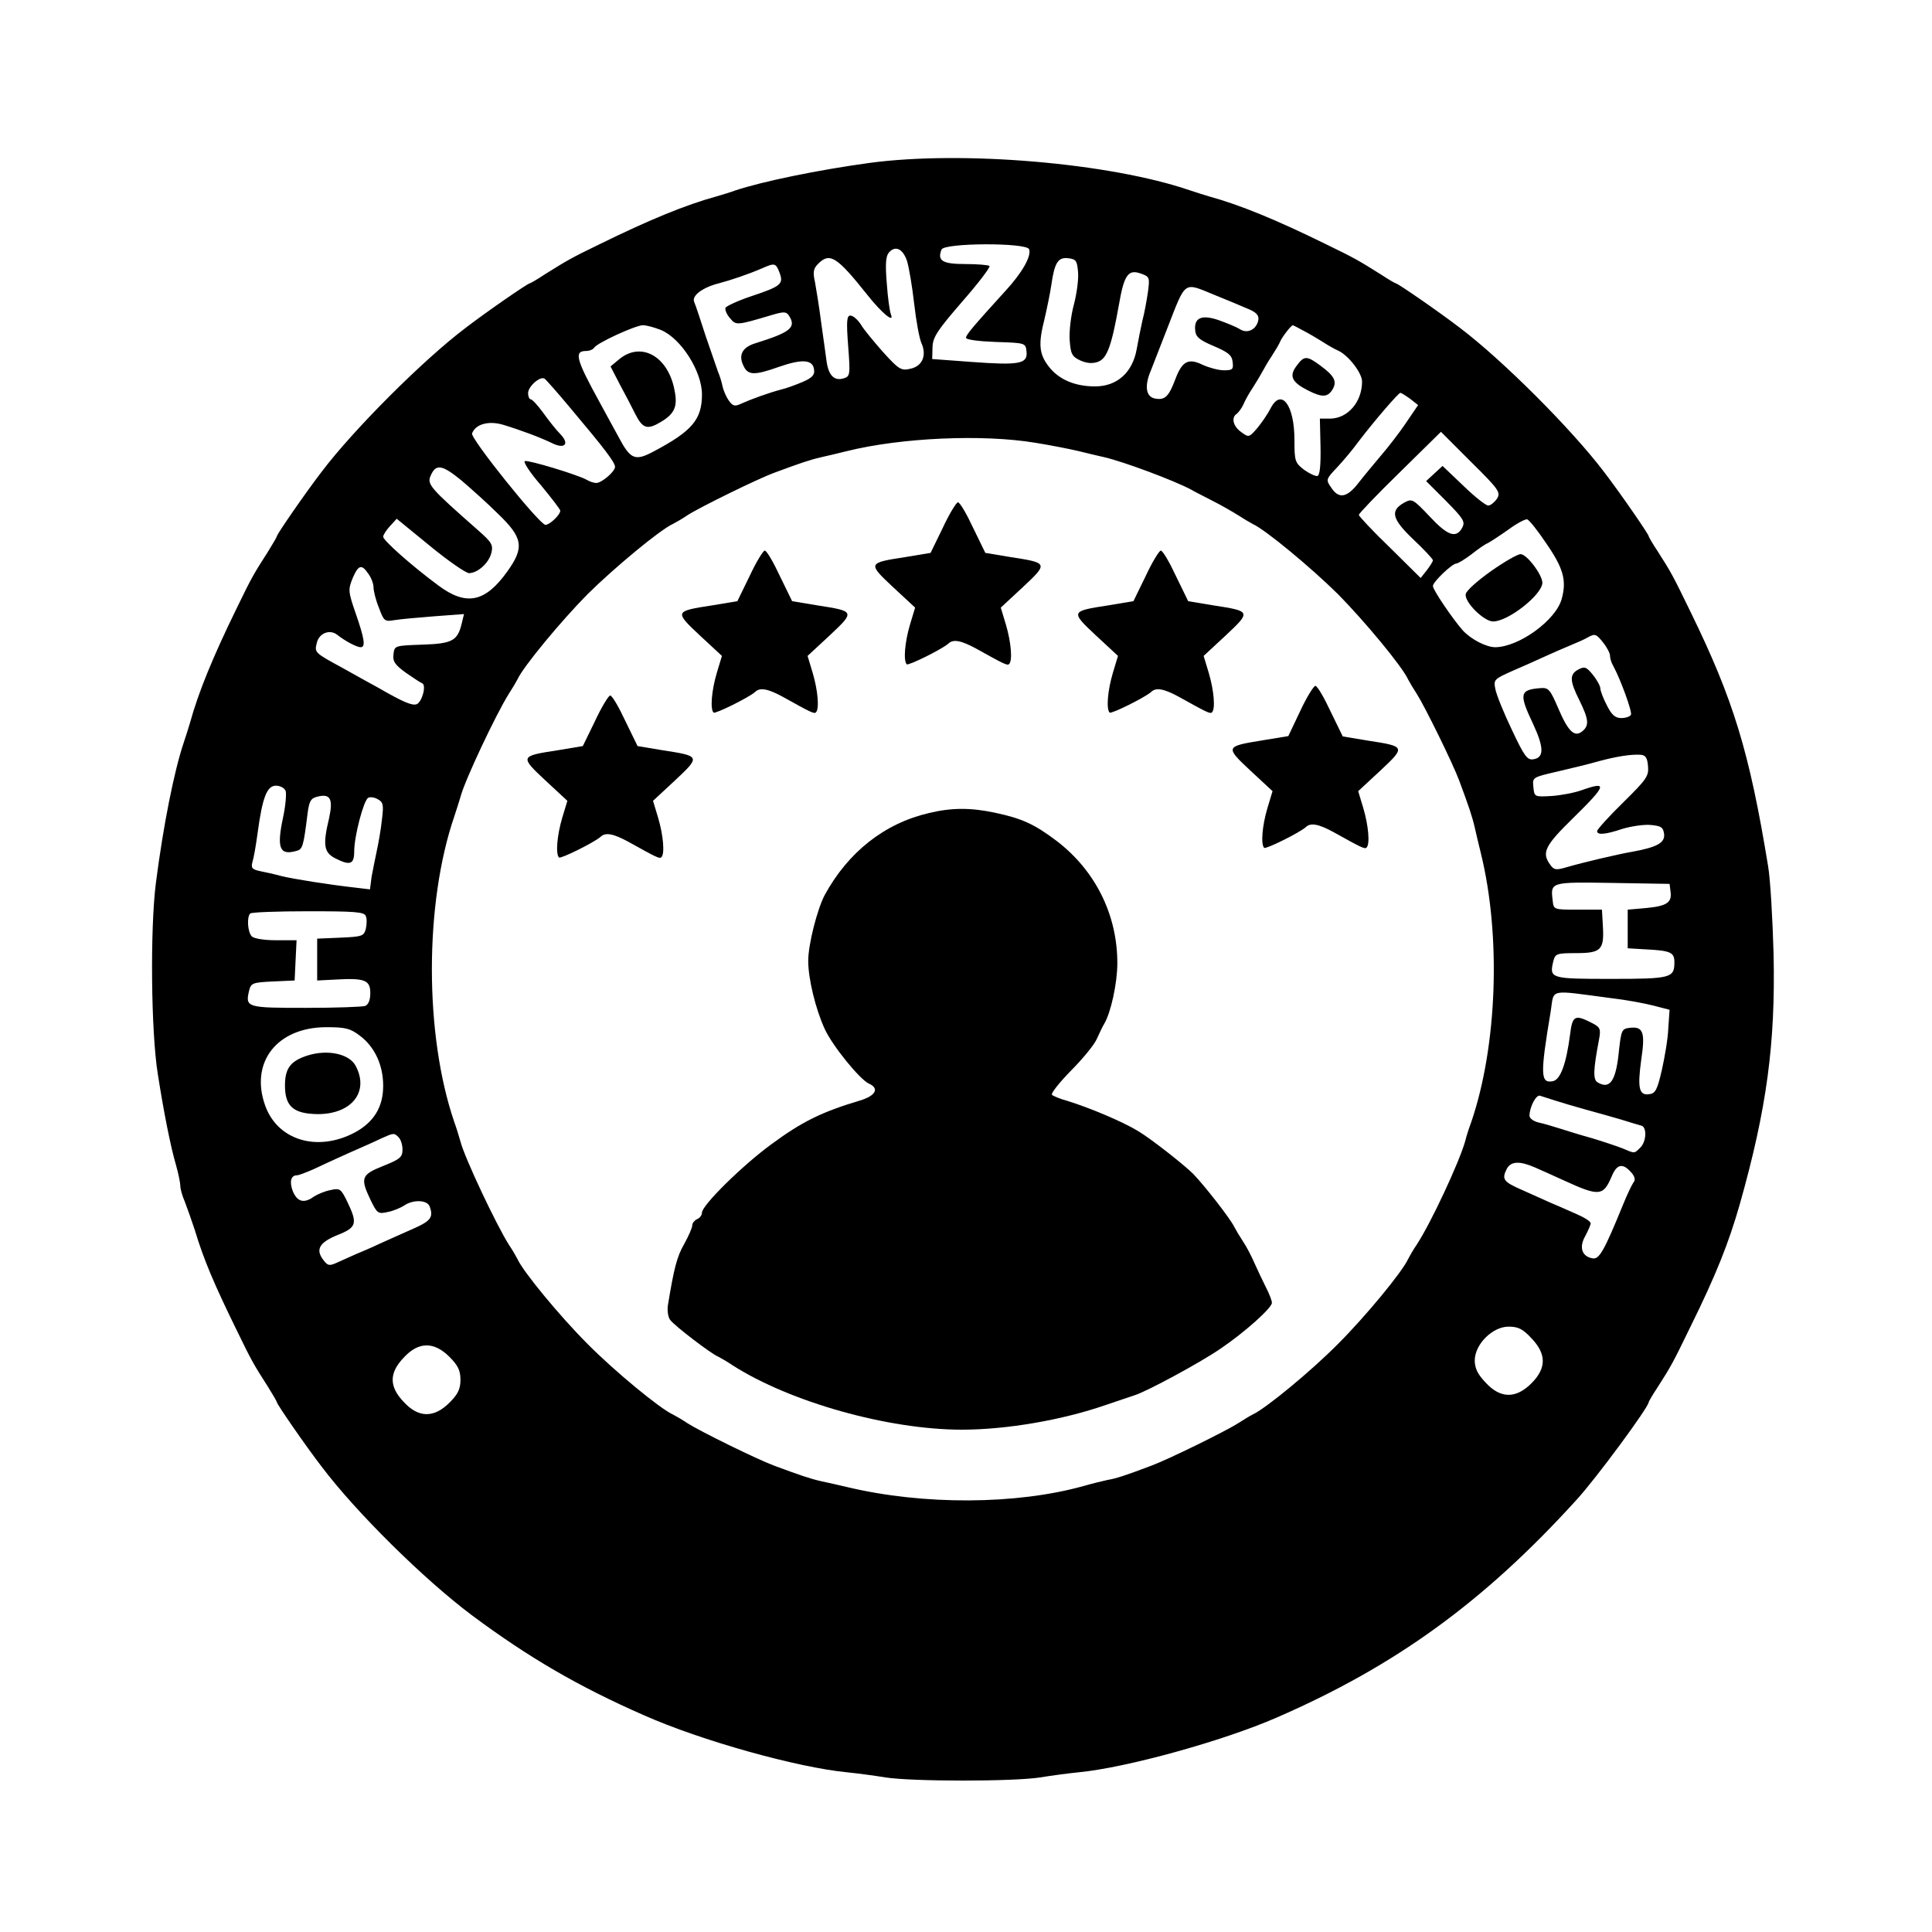 <?xml version="1.0" standalone="no"?>
<!DOCTYPE svg PUBLIC "-//W3C//DTD SVG 20010904//EN"
 "http://www.w3.org/TR/2001/REC-SVG-20010904/DTD/svg10.dtd">
<svg version="1.0" xmlns="http://www.w3.org/2000/svg"
 width="600pt" height="600pt" viewBox="0 0 600 600"
 preserveAspectRatio="xMidYMid meet">
<g transform="translate(0,600) scale(0.1,-0.1)"
fill="#000000" stroke="none">
<path d="M2700 5494 c-161 -22 -334 -58 -415 -85 -16 -6 -43 -14 -60 -19 -95
-26 -207 -72 -360 -147 -95 -46 -104 -52 -173 -95 -24 -16 -45 -28 -47 -28 -6
0 -135 -89 -200 -139 -131 -99 -347 -315 -446 -446 -50 -65 -139 -194 -139
-200 0 -2 -12 -23 -27 -47 -44 -69 -50 -78 -96 -173 -75 -153 -121 -265 -147
-360 -5 -16 -13 -43 -19 -60 -30 -88 -64 -259 -87 -438 -18 -143 -15 -462 6
-592 18 -116 40 -227 56 -281 8 -28 14 -58 14 -67 0 -9 6 -31 14 -49 7 -18 21
-58 31 -88 28 -93 60 -168 132 -315 46 -95 52 -104 96 -173 15 -24 27 -45 27
-47 0 -6 89 -135 139 -200 108 -143 318 -350 466 -461 176 -131 330 -221 535
-311 178 -79 476 -162 630 -177 30 -3 84 -10 120 -16 84 -13 396 -13 480 0 36
6 90 13 120 16 147 14 448 97 615 170 368 160 643 359 930 675 61 66 225 289
225 304 0 2 12 23 28 47 43 67 48 77 102 188 80 162 119 261 153 380 84 297
111 499 105 777 -3 109 -10 232 -17 273 -58 355 -108 518 -241 790 -54 111
-59 121 -102 188 -16 24 -28 45 -28 47 0 6 -89 135 -139 200 -100 132 -314
346 -446 446 -65 50 -194 139 -200 139 -2 0 -23 12 -47 28 -69 43 -78 49 -173
95 -153 75 -265 121 -360 147 -16 5 -43 13 -60 19 -248 85 -706 124 -995 85z
m496 -268 c8 -21 -22 -74 -75 -131 -100 -110 -121 -135 -121 -144 0 -6 39 -11
93 -13 92 -3 92 -3 95 -30 4 -38 -22 -43 -171 -32 l-122 9 1 37 c1 31 15 52
92 141 50 57 88 107 85 111 -4 3 -37 6 -75 6 -71 0 -88 10 -74 45 8 21 264 22
272 1z m-379 -37 c6 -20 16 -79 22 -132 6 -53 16 -107 22 -121 18 -39 4 -73
-33 -81 -29 -7 -36 -3 -85 51 -29 33 -61 71 -70 87 -10 15 -24 27 -32 27 -11
0 -13 -16 -7 -94 7 -90 6 -95 -14 -101 -29 -9 -47 9 -53 53 -3 20 -10 75 -17
122 -6 47 -15 102 -19 124 -7 31 -5 42 10 57 36 36 58 22 152 -96 45 -57 85
-90 74 -62 -4 10 -10 53 -13 97 -5 59 -3 84 6 95 20 24 44 13 57 -26z m531
-34 c2 -22 -4 -67 -13 -101 -9 -33 -15 -83 -13 -110 3 -43 7 -51 32 -63 20 -9
37 -11 55 -5 29 10 43 49 66 178 16 93 29 111 69 96 26 -9 27 -12 21 -57 -4
-27 -11 -66 -17 -88 -5 -22 -13 -62 -18 -90 -13 -72 -61 -115 -129 -115 -64 0
-114 22 -145 63 -29 38 -32 69 -12 147 7 30 17 78 21 105 10 70 21 87 53 83
24 -3 27 -8 30 -43z m-927 -2 c13 -35 5 -42 -88 -73 -42 -14 -78 -31 -80 -36
-2 -6 4 -21 14 -32 19 -23 20 -23 131 10 37 11 44 10 52 -2 24 -37 5 -52 -104
-86 -40 -12 -53 -36 -38 -68 14 -32 33 -33 112 -5 72 25 104 22 108 -8 3 -17
-5 -26 -35 -39 -21 -9 -51 -20 -68 -24 -38 -10 -93 -30 -124 -44 -19 -9 -25
-7 -37 9 -8 11 -17 31 -20 45 -3 14 -9 34 -14 45 -4 11 -21 61 -38 110 -16 50
-32 98 -36 107 -9 19 25 45 76 58 38 10 91 28 133 46 41 18 44 18 56 -13z
m1351 -69 c35 -14 80 -33 101 -42 28 -11 37 -21 35 -35 -5 -30 -34 -45 -58
-29 -11 7 -41 19 -66 28 -53 18 -77 7 -72 -34 2 -19 15 -29 58 -47 44 -19 56
-28 58 -49 3 -23 0 -26 -27 -26 -17 0 -46 8 -66 17 -45 22 -64 11 -85 -45 -20
-53 -32 -65 -61 -60 -30 4 -36 38 -15 87 8 20 31 79 51 131 59 151 49 144 147
104z m-1719 -109 c62 -26 127 -128 127 -200 0 -78 -31 -114 -150 -177 -58 -31
-72 -25 -109 45 -19 34 -45 83 -60 110 -72 131 -79 157 -41 157 11 0 22 5 25
10 9 15 127 69 151 70 12 0 37 -7 57 -15z m1993 -1 c16 -8 43 -24 59 -34 17
-11 39 -24 51 -29 31 -14 74 -69 74 -96 0 -63 -44 -114 -98 -115 l-33 0 2 -87
c1 -56 -2 -88 -9 -91 -6 -2 -25 7 -42 19 -28 22 -30 26 -30 93 0 109 -41 162
-74 98 -8 -16 -27 -44 -41 -61 -26 -30 -27 -30 -50 -13 -26 18 -32 46 -14 57
5 4 15 17 20 28 5 12 18 36 29 52 11 17 24 39 30 50 6 11 19 34 30 50 11 17
23 37 26 45 6 14 34 50 39 50 1 0 15 -7 31 -16z m-2274 -242 c106 -126 138
-168 138 -182 0 -14 -40 -49 -58 -50 -7 0 -20 4 -30 10 -29 16 -181 62 -192
58 -6 -2 16 -36 50 -75 33 -40 60 -75 60 -79 0 -13 -33 -44 -46 -44 -18 0
-234 269 -228 284 11 29 51 40 96 27 59 -18 117 -40 152 -57 40 -20 56 -3 26
28 -12 12 -36 42 -53 66 -17 23 -34 42 -39 42 -4 0 -8 9 -8 19 0 21 38 54 51
45 4 -2 41 -44 81 -92z m2608 29 l24 -19 -38 -56 c-21 -31 -55 -75 -75 -98
-20 -24 -52 -62 -70 -85 -37 -49 -63 -54 -87 -17 -17 24 -16 26 18 62 19 20
50 57 68 82 49 64 123 150 129 150 3 0 17 -9 31 -19z m269 -310 c-8 -11 -20
-21 -27 -21 -8 0 -43 28 -78 62 l-64 61 -25 -23 -26 -24 62 -62 c54 -55 60
-64 50 -83 -19 -34 -45 -25 -101 35 -52 55 -55 56 -79 43 -45 -25 -38 -51 28
-114 34 -32 61 -61 61 -65 0 -4 -9 -18 -19 -31 l-19 -24 -96 95 c-53 51 -96
97 -96 101 0 4 57 64 128 133 l127 125 93 -93 c88 -87 93 -95 81 -115z m-1434
174 c50 -8 110 -20 135 -26 25 -6 61 -15 80 -19 60 -14 216 -72 270 -101 8 -5
38 -20 65 -34 28 -14 64 -35 80 -45 17 -11 37 -23 45 -27 40 -18 182 -136 265
-218 82 -83 200 -225 218 -265 4 -8 16 -28 27 -45 25 -39 113 -218 132 -270
29 -78 40 -110 48 -145 4 -19 13 -55 19 -80 63 -256 51 -598 -30 -835 -6 -16
-15 -43 -19 -60 -19 -66 -105 -251 -150 -320 -11 -16 -23 -37 -27 -45 -18 -40
-133 -179 -217 -263 -84 -85 -226 -202 -266 -220 -8 -4 -28 -16 -45 -27 -39
-25 -218 -113 -270 -132 -79 -30 -110 -40 -135 -44 -14 -3 -47 -11 -75 -19
-208 -58 -497 -60 -735 -3 -25 6 -61 14 -80 18 -35 8 -67 19 -145 48 -52 19
-231 107 -270 132 -16 11 -37 23 -45 27 -40 18 -182 135 -266 220 -84 84 -199
223 -217 263 -4 8 -16 29 -27 45 -39 62 -137 269 -150 320 -5 17 -13 44 -19
60 -93 271 -93 679 0 950 6 17 14 44 19 60 13 51 111 258 150 320 11 17 23 37
27 45 18 40 136 182 218 265 83 82 225 200 265 218 8 4 29 16 45 27 39 25 218
113 270 132 78 29 110 40 145 48 19 4 55 13 80 19 169 42 422 53 585 26z
m-1782 -117 c28 -24 80 -70 114 -104 77 -74 82 -104 29 -178 -69 -97 -128
-109 -215 -44 -85 63 -171 140 -171 151 0 6 10 21 21 33 l21 23 104 -85 c56
-46 111 -84 121 -84 27 1 61 31 69 63 6 25 1 33 -41 70 -151 133 -160 143
-147 171 16 36 35 33 95 -16z m3368 -194 c54 -78 65 -116 49 -174 -18 -66
-132 -149 -206 -150 -28 0 -75 24 -101 52 -31 35 -93 126 -93 138 0 13 60 70
73 70 5 0 26 13 46 28 20 16 43 32 51 35 8 4 37 23 64 42 27 20 54 34 59 32 6
-2 32 -34 58 -73z m-3657 -96 c9 -12 16 -31 16 -42 0 -11 7 -40 17 -64 15 -41
18 -43 47 -38 17 3 73 8 124 12 l93 7 -7 -29 c-13 -54 -29 -63 -123 -66 -85
-3 -86 -3 -89 -30 -3 -22 5 -33 38 -57 23 -16 46 -31 51 -33 14 -5 0 -58 -17
-65 -14 -5 -41 6 -119 51 -22 12 -71 39 -110 61 -88 48 -89 48 -81 79 7 30 41
43 64 24 24 -19 60 -38 72 -38 16 0 12 26 -15 104 -24 69 -24 75 -10 110 18
42 28 45 49 14z m3835 -214 c12 -15 21 -33 21 -40 0 -8 4 -22 10 -32 23 -42
60 -144 55 -152 -4 -6 -17 -10 -30 -10 -19 0 -30 10 -45 40 -11 21 -20 45 -20
52 0 7 -10 26 -23 42 -20 25 -26 27 -45 17 -28 -15 -28 -34 3 -96 29 -59 31
-78 9 -96 -24 -20 -44 -1 -75 72 -25 58 -30 64 -55 62 -65 -5 -67 -18 -23
-111 34 -73 35 -105 1 -110 -19 -3 -28 9 -67 92 -25 52 -48 109 -51 126 -6 29
-4 31 52 56 33 14 77 34 99 44 22 10 58 26 80 35 22 9 47 20 55 25 23 13 27
12 49 -16z m139 -383 c3 -31 -4 -41 -77 -113 -45 -44 -81 -84 -81 -89 0 -13
25 -11 79 7 27 8 66 14 87 12 33 -3 39 -7 42 -28 3 -27 -21 -41 -98 -55 -47
-8 -156 -34 -204 -48 -34 -10 -40 -9 -52 8 -27 37 -16 59 71 144 105 103 109
116 27 87 -22 -8 -64 -16 -93 -18 -54 -3 -54 -3 -57 28 -3 30 -3 30 75 48 43
10 101 24 128 32 56 15 101 22 130 20 15 -1 21 -9 23 -35z m-4231 -77 c3 -9 0
-46 -8 -83 -20 -94 -11 -118 40 -104 21 5 23 12 36 115 5 40 10 49 31 54 40
10 49 -7 36 -67 -20 -83 -16 -106 18 -124 47 -24 60 -20 60 21 0 47 29 157 43
166 6 4 20 2 30 -4 17 -9 19 -17 13 -64 -3 -30 -11 -74 -16 -97 -5 -23 -12
-59 -16 -80 l-5 -39 -42 5 c-89 10 -194 27 -232 36 -22 6 -53 13 -69 16 -23 5
-27 10 -22 28 4 12 11 53 16 90 15 111 29 147 57 147 13 0 26 -7 30 -16z
m4301 -313 c5 -34 -12 -45 -76 -51 l-57 -5 0 -60 0 -60 50 -3 c83 -4 95 -9 95
-40 0 -49 -10 -52 -197 -52 -188 0 -192 1 -179 55 6 23 10 25 70 25 78 0 88
10 84 82 l-3 53 -75 0 c-75 0 -75 0 -78 28 -7 58 -8 58 185 55 l178 -3 3 -24z
m-4052 -76 c4 -8 3 -26 0 -40 -6 -22 -11 -24 -79 -27 l-72 -3 0 -65 0 -65 59
3 c89 5 106 -2 106 -42 0 -22 -6 -36 -16 -40 -9 -3 -92 -6 -185 -6 -184 0
-188 1 -175 55 6 22 11 24 74 27 l67 3 3 63 3 62 -64 0 c-36 0 -68 5 -75 12
-13 13 -16 60 -5 71 3 4 84 7 180 7 145 0 175 -2 179 -15z m3869 -255 c44 -5
103 -16 130 -23 l50 -13 -4 -58 c-1 -31 -11 -89 -20 -129 -14 -61 -20 -73 -39
-75 -32 -5 -37 19 -25 107 13 86 6 104 -36 99 -24 -3 -26 -7 -33 -69 -9 -96
-28 -124 -67 -100 -14 9 -13 39 5 133 6 33 4 38 -24 52 -51 26 -59 22 -66 -37
-12 -91 -30 -142 -55 -145 -37 -6 -38 21 -5 218 11 71 -9 66 189 40z m-3888
-116 c47 -35 73 -92 73 -156 0 -66 -29 -113 -88 -145 -117 -62 -241 -24 -279
85 -47 134 38 242 191 242 59 0 74 -4 103 -26z m3713 -202 c19 -6 62 -19 95
-28 33 -9 83 -23 110 -31 28 -9 56 -17 63 -19 17 -5 15 -50 -4 -68 -19 -19
-16 -19 -56 -2 -18 7 -60 21 -93 31 -33 9 -78 23 -100 30 -22 7 -52 16 -67 19
-16 4 -28 13 -28 21 0 27 21 67 33 62 6 -2 28 -9 47 -15z m-3592 -114 c7 -7
12 -24 12 -38 0 -24 -8 -30 -60 -51 -68 -27 -72 -37 -39 -106 20 -41 23 -44
53 -37 17 3 40 13 51 20 27 19 71 18 79 -2 13 -34 4 -46 -51 -70 -32 -14 -78
-35 -103 -46 -25 -12 -58 -26 -75 -33 -16 -7 -42 -19 -58 -26 -24 -11 -29 -10
-42 7 -26 33 -14 55 42 78 61 24 64 36 32 103 -20 41 -23 44 -53 37 -17 -3
-40 -13 -51 -20 -30 -22 -51 -17 -65 15 -12 30 -7 51 12 51 6 0 29 9 52 19 23
11 73 34 111 51 39 17 84 37 100 45 38 17 39 17 53 3z m3530 -94 c21 -9 60
-27 89 -40 109 -50 122 -49 148 12 16 39 34 43 60 14 12 -13 15 -24 8 -32 -5
-7 -20 -38 -32 -68 -58 -142 -74 -171 -94 -168 -34 5 -44 34 -24 69 9 17 17
35 17 40 0 6 -21 19 -47 30 -27 12 -61 27 -78 34 -16 7 -56 25 -87 39 -60 26
-65 34 -48 67 13 23 40 24 88 3z m-12 -530 c47 -49 47 -93 0 -140 -48 -48 -96
-48 -142 2 -25 26 -34 45 -34 69 0 50 55 105 105 105 30 0 44 -7 71 -36z
m-3360 -58 c26 -26 34 -42 34 -71 0 -29 -8 -45 -34 -71 -48 -48 -96 -48 -142
2 -46 48 -46 90 0 138 46 50 94 50 142 2z"/>
<path d="M1925 4886 l-29 -24 29 -56 c17 -31 38 -72 48 -92 23 -45 37 -50 80
-24 42 25 52 48 42 97 -19 105 -102 153 -170 99z"/>
<path d="M4026 4863 c-23 -31 -14 -50 35 -75 45 -23 62 -22 77 2 15 25 7 42
-38 75 -42 31 -50 31 -74 -2z"/>
<path d="M2928 4361 l-38 -78 -78 -13 c-117 -18 -118 -19 -39 -93 l69 -64 -16
-53 c-16 -54 -21 -112 -10 -123 5 -5 108 46 129 64 15 15 40 10 86 -15 88 -49
98 -54 103 -48 11 10 6 68 -10 122 l-16 53 69 64 c79 74 78 75 -39 93 l-78 13
-38 78 c-20 43 -41 79 -47 79 -5 0 -27 -36 -47 -79z"/>
<path d="M2328 4211 l-38 -78 -78 -13 c-117 -18 -118 -19 -39 -93 l69 -64 -16
-53 c-16 -54 -21 -112 -10 -123 5 -5 108 46 129 64 15 15 40 10 86 -15 88 -49
98 -54 103 -48 11 10 6 68 -10 122 l-16 53 69 64 c79 74 78 75 -39 93 l-78 13
-38 78 c-20 43 -41 79 -47 79 -5 0 -27 -36 -47 -79z"/>
<path d="M3558 4211 l-38 -78 -78 -13 c-117 -18 -118 -19 -39 -93 l69 -64 -16
-53 c-16 -54 -21 -112 -10 -123 5 -5 108 46 129 64 15 15 40 10 86 -15 88 -49
98 -54 103 -48 11 10 6 68 -10 122 l-16 53 69 64 c79 74 78 75 -39 93 l-78 13
-38 78 c-20 43 -41 79 -47 79 -5 0 -27 -36 -47 -79z"/>
<path d="M4038 3792 l-37 -78 -79 -13 c-117 -19 -118 -20 -39 -94 l69 -64 -16
-53 c-16 -54 -21 -112 -10 -123 5 -5 108 46 129 64 15 15 40 10 86 -15 88 -49
98 -54 103 -48 11 10 6 68 -10 122 l-16 53 69 64 c79 74 78 75 -39 93 l-78 13
-38 78 c-20 43 -41 79 -47 79 -5 0 -27 -35 -47 -78z"/>
<path d="M1848 3761 l-38 -78 -78 -13 c-117 -18 -118 -19 -39 -93 l69 -64 -16
-53 c-16 -54 -21 -112 -10 -123 5 -5 108 46 129 64 15 15 40 10 86 -15 88 -49
98 -54 103 -48 11 10 6 68 -10 122 l-16 53 69 64 c79 74 78 75 -39 93 l-78 13
-38 78 c-20 43 -41 79 -47 79 -5 0 -27 -36 -47 -79z"/>
<path d="M2885 3475 c-138 -32 -251 -121 -324 -255 -23 -44 -51 -153 -51 -204
0 -56 23 -150 51 -211 24 -53 109 -157 137 -170 34 -15 22 -38 -28 -53 -117
-35 -179 -65 -275 -136 -89 -65 -215 -189 -215 -212 0 -8 -7 -17 -15 -20 -8
-4 -15 -12 -15 -19 0 -7 -11 -33 -25 -58 -23 -40 -32 -76 -51 -192 -2 -17 1
-37 8 -45 15 -19 126 -104 148 -113 8 -4 29 -16 45 -27 178 -114 483 -200 712
-200 139 0 313 30 448 77 39 13 79 27 89 30 38 12 205 102 267 145 74 50 159
126 159 142 0 7 -8 28 -19 49 -10 20 -26 54 -35 74 -9 21 -25 52 -36 68 -11
17 -23 37 -27 45 -11 24 -93 129 -128 165 -32 31 -130 108 -170 132 -49 30
-152 73 -220 94 -22 6 -44 15 -48 19 -4 4 22 37 58 74 37 37 73 81 81 99 8 18
18 39 23 47 21 35 41 127 41 189 0 150 -68 287 -188 379 -69 52 -107 70 -192
88 -75 16 -135 16 -205 -1z"/>
<path d="M4630 4226 c-41 -29 -77 -61 -78 -71 -5 -24 56 -85 85 -85 47 0 152
83 153 120 0 25 -49 90 -68 89 -9 0 -51 -24 -92 -53z"/>
<path d="M955 2722 c-53 -17 -70 -40 -70 -93 0 -65 26 -88 102 -89 105 0 160
69 118 149 -19 38 -87 53 -150 33z"/>
</g>
</svg>
